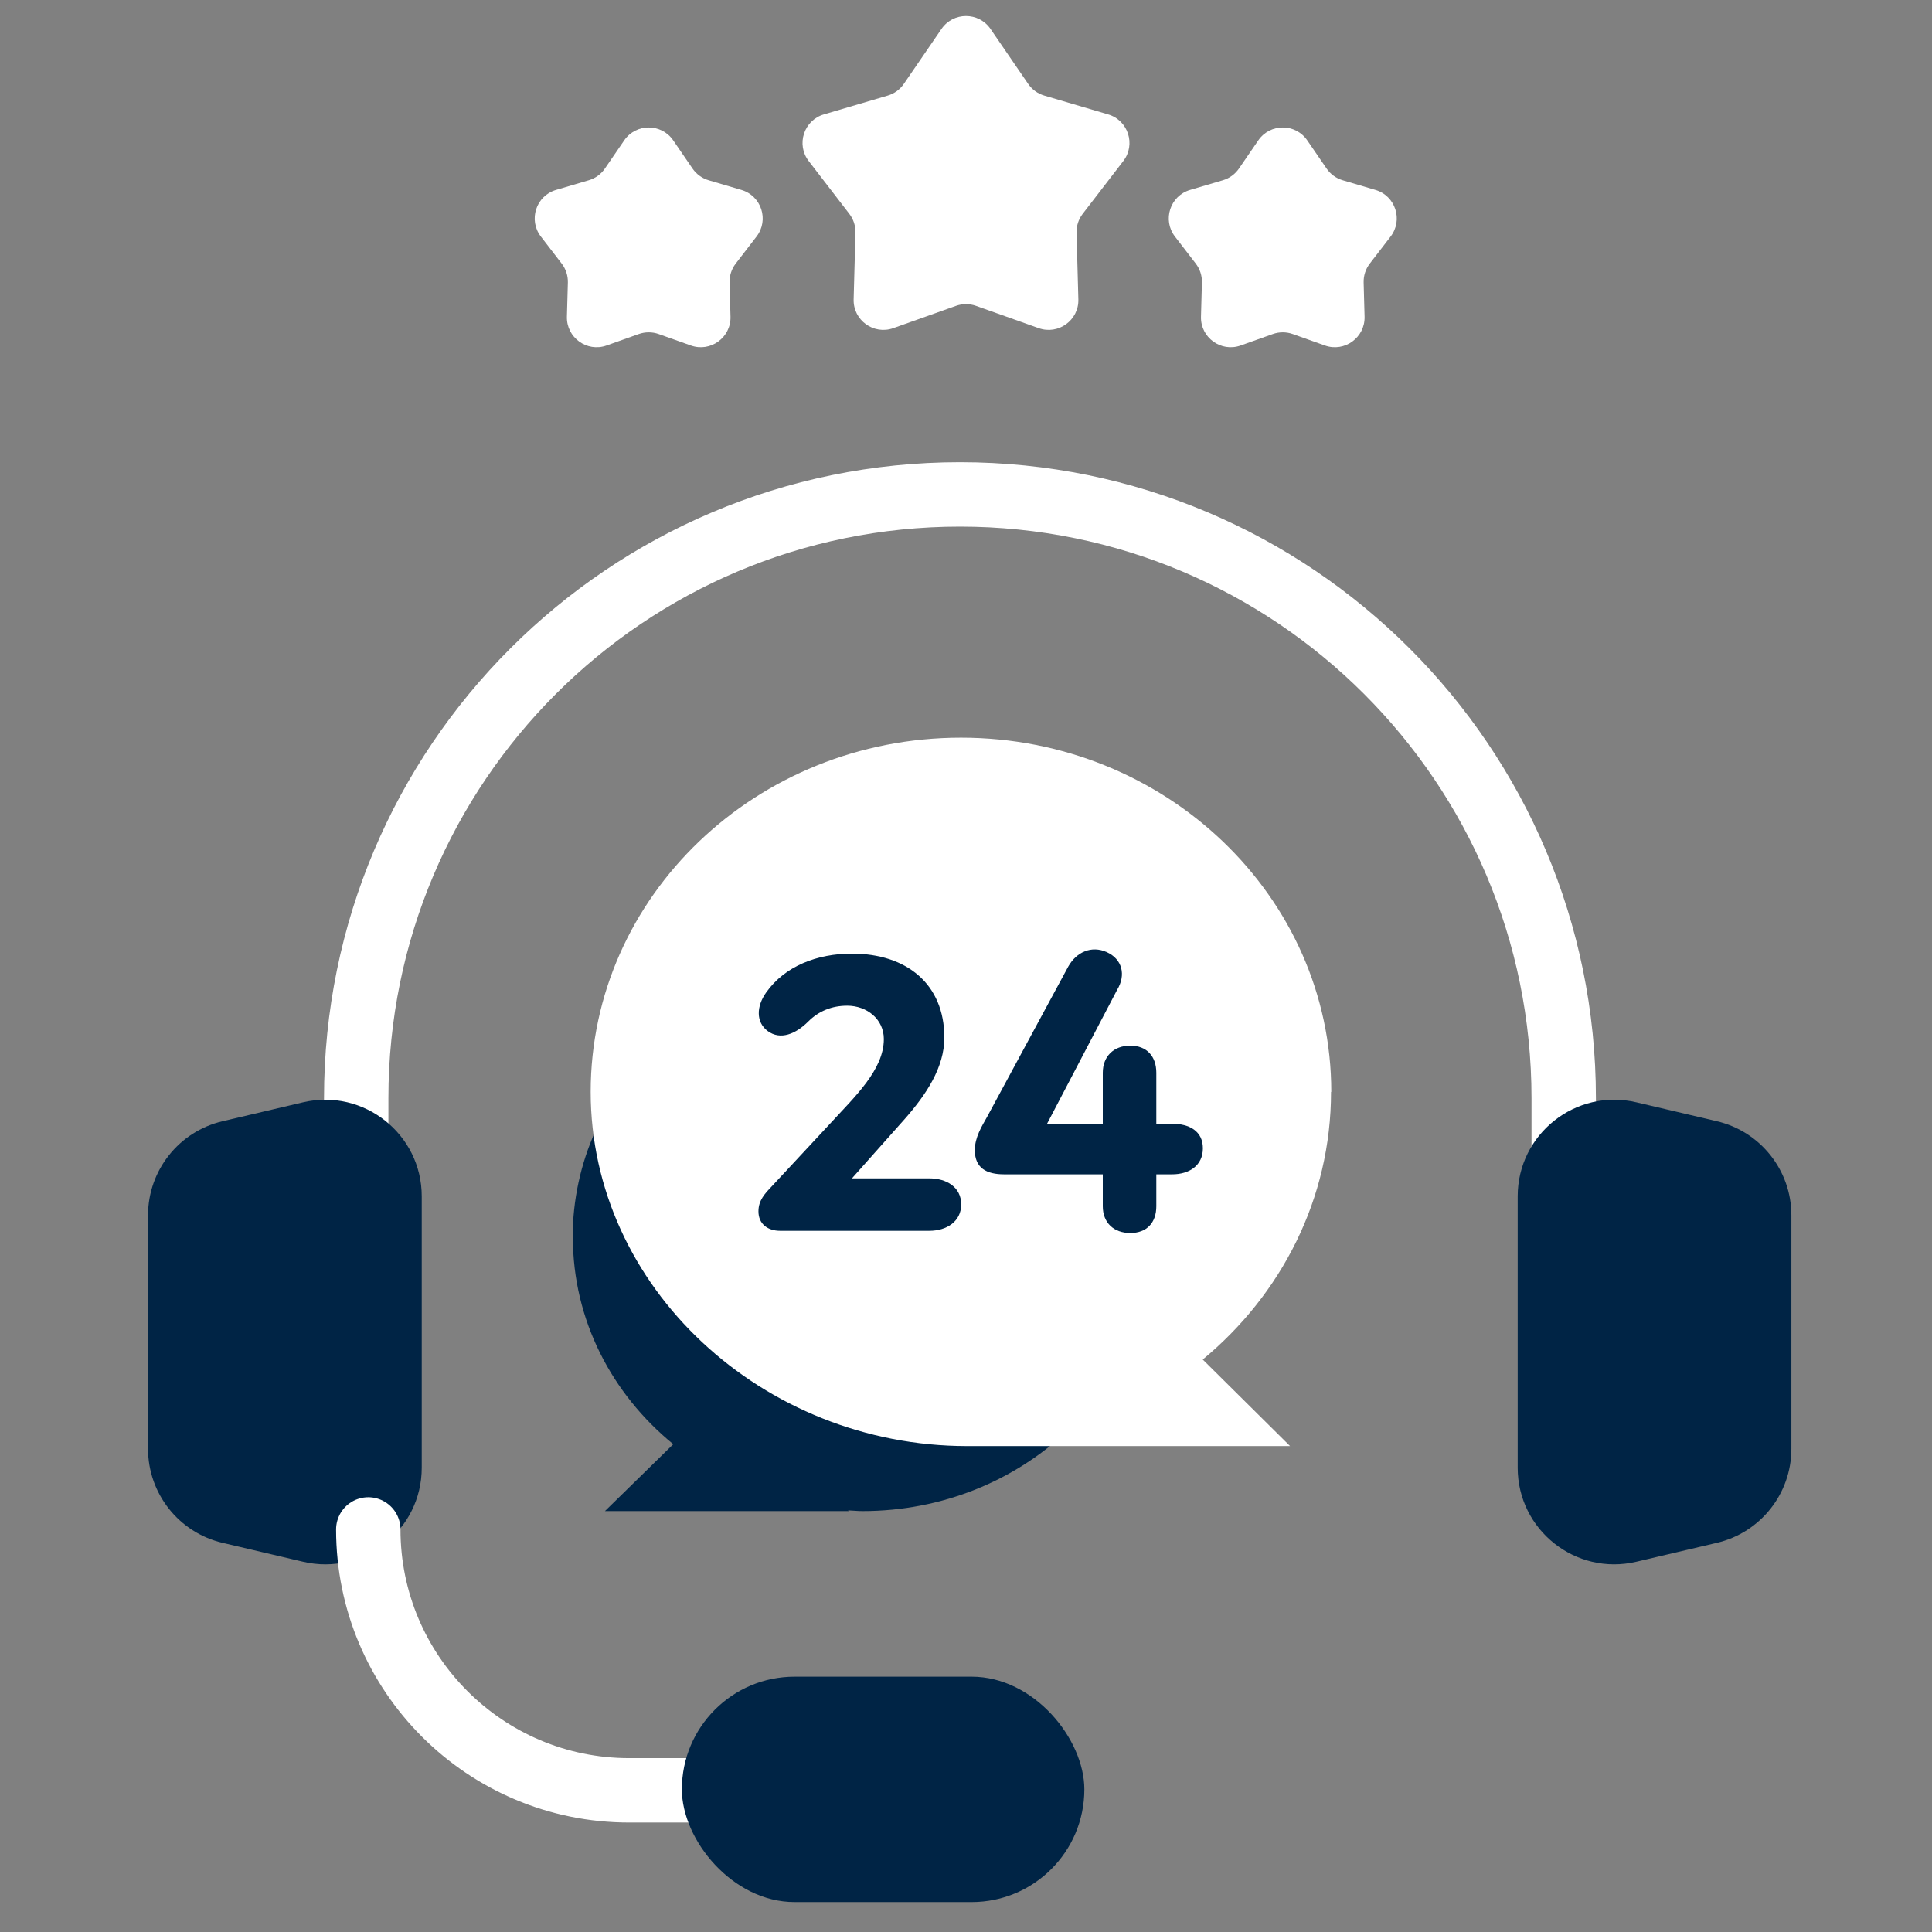 <svg width="120" height="120" viewBox="0 0 120 120" fill="none" xmlns="http://www.w3.org/2000/svg">
<rect x="0" y="0" width="120" height="120" fill="#808080" stroke="none"/>
<g clip-path="url(#clip0_2251_230789)">
<path d="M35.57 76.856C35.57 67.469 43.63 59.855 53.57 59.855C63.51 59.855 71.57 67.469 71.57 76.856C71.57 86.242 63.51 93.856 53.57 93.856C53.266 93.856 52.962 93.822 52.67 93.811L52.726 93.856H37.574L41.818 89.702C38.002 86.584 35.582 81.99 35.582 76.856H35.57Z" fill="#002445"/>
<path d="M82.688 67.818C82.688 55.671 72.389 45.818 59.688 45.818C46.986 45.818 36.688 55.671 36.688 67.818C36.688 79.966 47.375 89.818 60.076 89.818H80.127L74.704 84.443C79.581 80.408 82.673 74.463 82.673 67.818H82.688Z" fill="white"/>
<path d="M22.125 90.709V68.209C22.125 47.498 38.914 30.709 59.625 30.709V30.709C80.336 30.709 97.125 47.498 97.125 68.209V90.709" stroke="white" stroke-width="4" stroke-linecap="round"/>
<path d="M9.195 75.482C9.195 72.697 11.112 70.278 13.823 69.641L18.823 68.466C22.589 67.582 26.195 70.439 26.195 74.308V91.161C26.195 95.03 22.589 97.887 18.823 97.002L13.823 95.828C11.112 95.191 9.195 92.772 9.195 89.987V75.482Z" fill="#002445"/>
<path d="M111.266 75.482C111.266 72.697 109.349 70.278 106.638 69.641L101.638 68.466C97.872 67.582 94.266 70.439 94.266 74.308V91.161C94.266 95.03 97.872 97.887 101.638 97.002L106.638 95.828C109.349 95.191 111.266 92.772 111.266 89.987V75.482Z" fill="#002445"/>
<path d="M22.875 94.996V94.996C22.875 103.946 30.13 111.201 39.08 111.201H50.273" stroke="white" stroke-width="4" stroke-linecap="round"/>
<rect x="42.352" y="104.141" width="24.999" height="14" rx="7" fill="#002445"/>
<path d="M52.916 73.19H57.721C58.791 73.19 59.702 73.737 59.702 74.807C59.702 75.877 58.791 76.447 57.721 76.447H48.453C47.702 76.447 47.109 76.037 47.109 75.24C47.109 74.557 47.496 74.147 47.952 73.669L51.573 69.775C53.076 68.135 54.897 66.45 54.897 64.537C54.897 63.307 53.85 62.465 52.62 62.465C51.664 62.465 50.844 62.806 50.206 63.444C49.432 64.218 48.476 64.628 47.679 64.036C46.95 63.489 46.973 62.51 47.588 61.645C48.749 60.005 50.753 59.231 52.916 59.231C56.286 59.231 58.655 61.098 58.655 64.446C58.655 66.313 57.516 67.998 56.196 69.501L52.916 73.19Z" fill="#002445"/>
<path d="M69.384 61.486L65.035 69.797H68.496V66.632C68.496 65.607 69.179 64.947 70.204 64.947C71.229 64.947 71.821 65.607 71.821 66.632V69.797H72.8C73.87 69.797 74.713 70.253 74.713 71.323C74.713 72.393 73.87 72.94 72.8 72.94H71.821V74.921C71.821 75.946 71.229 76.584 70.204 76.584C69.179 76.584 68.496 75.946 68.496 74.921V72.94H62.37C61.277 72.94 60.548 72.553 60.548 71.437C60.548 70.64 60.981 69.957 61.3 69.388L66.355 60.028C66.856 59.14 67.79 58.707 68.746 59.14C69.703 59.573 69.953 60.552 69.384 61.486Z" fill="#002445"/>
<path d="M58.477 1.798C59.211 0.728 60.789 0.728 61.523 1.798L63.861 5.21C64.101 5.56 64.454 5.817 64.862 5.937L68.829 7.106C70.073 7.473 70.561 8.975 69.77 10.003L67.248 13.281C66.989 13.617 66.854 14.033 66.866 14.457L66.979 18.592C67.015 19.888 65.737 20.816 64.515 20.382L60.618 18.996C60.218 18.854 59.782 18.854 59.382 18.996L55.485 20.382C54.263 20.816 52.985 19.888 53.021 18.592L53.134 14.457C53.146 14.033 53.011 13.617 52.752 13.281L50.23 10.003C49.439 8.975 49.927 7.473 51.171 7.106L55.138 5.937C55.546 5.817 55.899 5.56 56.139 5.21L58.477 1.798Z" fill="white"/>
<path d="M78.153 8.72C78.886 7.65 80.465 7.65 81.198 8.72L82.397 10.469C82.637 10.819 82.99 11.076 83.398 11.196L85.432 11.796C86.676 12.162 87.164 13.664 86.373 14.692L85.08 16.373C84.821 16.709 84.686 17.125 84.698 17.549L84.756 19.669C84.791 20.966 83.514 21.894 82.292 21.459L80.294 20.749C79.894 20.607 79.457 20.607 79.057 20.749L77.059 21.459C75.837 21.894 74.559 20.966 74.595 19.669L74.653 17.549C74.665 17.125 74.53 16.709 74.271 16.373L72.978 14.692C72.187 13.664 72.675 12.162 73.919 11.796L75.953 11.196C76.36 11.076 76.714 10.819 76.954 10.469L78.153 8.72Z" fill="white"/>
<path d="M38.77 8.72C39.503 7.65 41.082 7.65 41.816 8.72L43.014 10.469C43.254 10.819 43.608 11.076 44.015 11.196L46.049 11.796C47.293 12.162 47.781 13.664 46.99 14.692L45.697 16.373C45.438 16.709 45.303 17.125 45.315 17.549L45.373 19.669C45.409 20.966 44.131 21.894 42.909 21.459L40.911 20.749C40.511 20.607 40.074 20.607 39.674 20.749L37.676 21.459C36.454 21.894 35.177 20.966 35.212 19.669L35.271 17.549C35.282 17.125 35.147 16.709 34.888 16.373L33.595 14.692C32.804 13.664 33.292 12.162 34.536 11.796L36.57 11.196C36.978 11.076 37.331 10.819 37.571 10.469L38.77 8.72Z" fill="white"/>
</g>
<defs>
<clipPath id="clip0_2251_230789">
<rect width="120" height="120" fill="white"/>
</clipPath>
</defs>
</svg>
